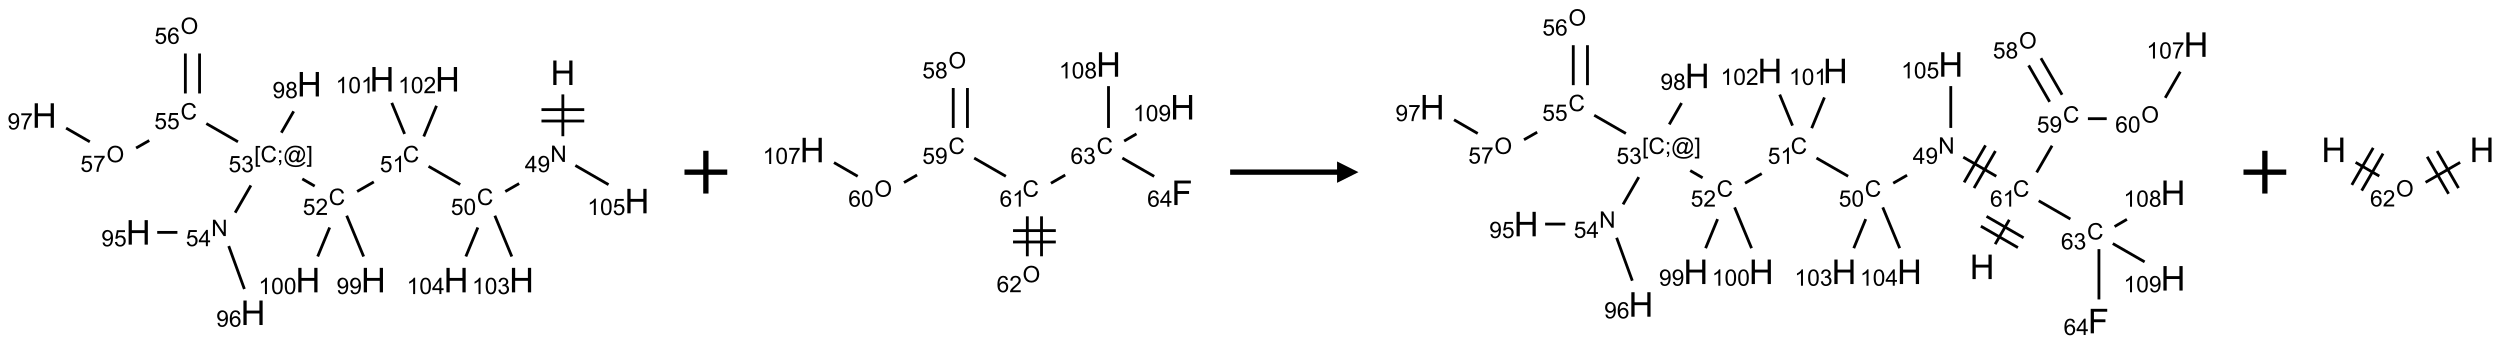 <?xml version="1.0" encoding="UTF-8"?>
<svg xmlns="http://www.w3.org/2000/svg" xmlns:xlink="http://www.w3.org/1999/xlink" width="1169" height="161" viewBox="0 0 1169 161">
<defs>
<g>
<g id="glyph-0-0">
<path d="M 2 0 L 2 -10 L 10 -10 L 10 0 Z M 2.25 -0.25 L 9.75 -0.25 L 9.75 -9.75 L 2.25 -9.75 Z M 2.25 -0.25 "/>
</g>
<g id="glyph-0-1">
<path d="M 1.281 0 L 1.281 -11.453 L 2.797 -11.453 L 2.797 -6.75 L 8.75 -6.75 L 8.75 -11.453 L 10.266 -11.453 L 10.266 0 L 8.75 0 L 8.75 -5.398 L 2.797 -5.398 L 2.797 0 Z M 1.281 0 "/>
</g>
<g id="glyph-0-2">
<path d="M 1.312 0 L 1.312 -11.453 L 9.039 -11.453 L 9.039 -10.102 L 2.828 -10.102 L 2.828 -6.555 L 8.203 -6.555 L 8.203 -5.203 L 2.828 -5.203 L 2.828 0 Z M 1.312 0 "/>
</g>
<g id="glyph-1-0">
<path d="M 1.332 0 L 1.332 -6.668 L 6.668 -6.668 L 6.668 0 Z M 1.5 -0.168 L 6.5 -0.168 L 6.5 -6.5 L 1.5 -6.5 Z M 1.5 -0.168 "/>
</g>
<g id="glyph-1-1">
<path d="M 0.812 0 L 0.812 -7.637 L 1.848 -7.637 L 5.859 -1.641 L 5.859 -7.637 L 6.828 -7.637 L 6.828 0 L 5.793 0 L 1.781 -6 L 1.781 0 Z M 0.812 0 "/>
</g>
<g id="glyph-1-2">
<path d="M 3.449 0 L 3.449 -1.828 L 0.137 -1.828 L 0.137 -2.688 L 3.621 -7.637 L 4.387 -7.637 L 4.387 -2.688 L 5.418 -2.688 L 5.418 -1.828 L 4.387 -1.828 L 4.387 0 Z M 3.449 -2.688 L 3.449 -6.129 L 1.059 -2.688 Z M 3.449 -2.688 "/>
</g>
<g id="glyph-1-3">
<path d="M 0.582 -1.766 L 1.484 -1.848 C 1.562 -1.426 1.707 -1.117 1.922 -0.926 C 2.137 -0.734 2.414 -0.641 2.75 -0.641 C 3.039 -0.641 3.289 -0.707 3.508 -0.84 C 3.727 -0.973 3.902 -1.148 4.043 -1.367 C 4.18 -1.586 4.297 -1.887 4.391 -2.262 C 4.484 -2.637 4.531 -3.016 4.531 -3.406 C 4.531 -3.449 4.531 -3.512 4.527 -3.594 C 4.34 -3.297 4.082 -3.055 3.758 -2.867 C 3.434 -2.68 3.082 -2.59 2.703 -2.59 C 2.07 -2.59 1.535 -2.816 1.098 -3.277 C 0.66 -3.734 0.441 -4.34 0.441 -5.09 C 0.441 -5.863 0.672 -6.484 1.129 -6.957 C 1.586 -7.43 2.156 -7.668 2.844 -7.668 C 3.34 -7.668 3.793 -7.531 4.207 -7.266 C 4.617 -7 4.93 -6.617 5.145 -6.121 C 5.355 -5.629 5.465 -4.91 5.465 -3.973 C 5.465 -2.996 5.359 -2.223 5.145 -1.645 C 4.934 -1.066 4.617 -0.625 4.199 -0.324 C 3.781 -0.02 3.293 0.129 2.73 0.129 C 2.133 0.129 1.645 -0.035 1.266 -0.367 C 0.887 -0.699 0.66 -1.164 0.582 -1.766 Z M 4.422 -5.137 C 4.422 -5.676 4.277 -6.102 3.992 -6.418 C 3.707 -6.734 3.359 -6.891 2.957 -6.891 C 2.543 -6.891 2.18 -6.719 1.871 -6.379 C 1.562 -6.039 1.406 -5.598 1.406 -5.059 C 1.406 -4.57 1.555 -4.176 1.848 -3.871 C 2.141 -3.566 2.5 -3.418 2.934 -3.418 C 3.367 -3.418 3.723 -3.57 4.004 -3.871 C 4.281 -4.176 4.422 -4.598 4.422 -5.137 Z M 4.422 -5.137 "/>
</g>
<g id="glyph-1-4">
<path d="M 6.27 -2.676 L 7.281 -2.422 C 7.07 -1.594 6.688 -0.961 6.137 -0.523 C 5.586 -0.086 4.914 0.129 4.121 0.129 C 3.297 0.129 2.629 -0.039 2.113 -0.371 C 1.598 -0.707 1.203 -1.191 0.934 -1.828 C 0.664 -2.465 0.531 -3.145 0.531 -3.875 C 0.531 -4.672 0.684 -5.363 0.988 -5.957 C 1.293 -6.547 1.723 -6.996 2.285 -7.305 C 2.844 -7.613 3.461 -7.766 4.137 -7.766 C 4.898 -7.766 5.543 -7.57 6.062 -7.184 C 6.582 -6.793 6.945 -6.246 7.152 -5.543 L 6.156 -5.309 C 5.98 -5.863 5.723 -6.266 5.387 -6.52 C 5.051 -6.773 4.625 -6.902 4.113 -6.902 C 3.527 -6.902 3.039 -6.762 2.645 -6.48 C 2.25 -6.199 1.973 -5.82 1.812 -5.348 C 1.652 -4.871 1.574 -4.383 1.574 -3.879 C 1.574 -3.23 1.668 -2.664 1.855 -2.18 C 2.047 -1.695 2.34 -1.332 2.738 -1.094 C 3.137 -0.855 3.57 -0.734 4.035 -0.734 C 4.602 -0.734 5.082 -0.898 5.473 -1.223 C 5.867 -1.551 6.133 -2.035 6.27 -2.676 Z M 6.27 -2.676 "/>
</g>
<g id="glyph-1-5">
<path d="M 0.441 -2 L 1.426 -2.082 C 1.5 -1.605 1.668 -1.242 1.934 -1.004 C 2.199 -0.762 2.52 -0.641 2.895 -0.641 C 3.348 -0.641 3.73 -0.812 4.043 -1.152 C 4.355 -1.492 4.512 -1.941 4.512 -2.504 C 4.512 -3.039 4.359 -3.461 4.059 -3.77 C 3.758 -4.078 3.367 -4.234 2.879 -4.234 C 2.578 -4.234 2.305 -4.164 2.062 -4.027 C 1.82 -3.891 1.629 -3.715 1.488 -3.496 L 0.609 -3.609 L 1.348 -7.531 L 5.145 -7.531 L 5.145 -6.637 L 2.098 -6.637 L 1.688 -4.582 C 2.145 -4.902 2.625 -5.062 3.129 -5.062 C 3.797 -5.062 4.359 -4.832 4.816 -4.371 C 5.277 -3.91 5.504 -3.312 5.504 -2.59 C 5.504 -1.898 5.305 -1.301 4.902 -0.797 C 4.41 -0.18 3.742 0.129 2.895 0.129 C 2.199 0.129 1.633 -0.062 1.195 -0.453 C 0.758 -0.844 0.504 -1.359 0.441 -2 Z M 0.441 -2 "/>
</g>
<g id="glyph-1-6">
<path d="M 0.441 -3.766 C 0.441 -4.668 0.535 -5.395 0.723 -5.945 C 0.906 -6.496 1.184 -6.922 1.551 -7.219 C 1.918 -7.516 2.375 -7.668 2.934 -7.668 C 3.344 -7.668 3.703 -7.586 4.012 -7.418 C 4.32 -7.254 4.574 -7.016 4.777 -6.707 C 4.977 -6.395 5.137 -6.016 5.25 -5.57 C 5.363 -5.125 5.422 -4.523 5.422 -3.766 C 5.422 -2.871 5.328 -2.148 5.145 -1.598 C 4.961 -1.047 4.688 -0.621 4.32 -0.32 C 3.953 -0.02 3.492 0.129 2.934 0.129 C 2.195 0.129 1.617 -0.133 1.199 -0.66 C 0.695 -1.297 0.441 -2.332 0.441 -3.766 Z M 1.406 -3.766 C 1.406 -2.512 1.555 -1.68 1.848 -1.262 C 2.141 -0.848 2.5 -0.641 2.934 -0.641 C 3.363 -0.641 3.727 -0.848 4.02 -1.266 C 4.312 -1.684 4.457 -2.516 4.457 -3.766 C 4.457 -5.023 4.312 -5.859 4.02 -6.27 C 3.727 -6.684 3.359 -6.891 2.922 -6.891 C 2.492 -6.891 2.148 -6.707 1.891 -6.344 C 1.566 -5.879 1.406 -5.02 1.406 -3.766 Z M 1.406 -3.766 "/>
</g>
<g id="glyph-1-7">
<path d="M 3.973 0 L 3.035 0 L 3.035 -5.973 C 2.809 -5.758 2.516 -5.543 2.148 -5.328 C 1.781 -5.113 1.453 -4.953 1.16 -4.844 L 1.16 -5.75 C 1.684 -5.996 2.145 -6.297 2.535 -6.645 C 2.93 -6.996 3.207 -7.336 3.371 -7.668 L 3.973 -7.668 Z M 3.973 0 "/>
</g>
<g id="glyph-1-8">
<path d="M 5.371 -0.902 L 5.371 0 L 0.324 0 C 0.316 -0.227 0.352 -0.441 0.434 -0.652 C 0.562 -0.996 0.766 -1.332 1.051 -1.668 C 1.332 -2 1.742 -2.387 2.277 -2.824 C 3.105 -3.504 3.668 -4.043 3.957 -4.441 C 4.25 -4.84 4.395 -5.215 4.395 -5.566 C 4.395 -5.938 4.262 -6.254 3.996 -6.508 C 3.73 -6.762 3.387 -6.891 2.957 -6.891 C 2.508 -6.891 2.145 -6.754 1.875 -6.484 C 1.605 -6.215 1.469 -5.84 1.465 -5.359 L 0.5 -5.457 C 0.566 -6.176 0.812 -6.727 1.246 -7.102 C 1.676 -7.477 2.254 -7.668 2.98 -7.668 C 3.711 -7.668 4.293 -7.465 4.719 -7.059 C 5.145 -6.652 5.359 -6.148 5.359 -5.547 C 5.359 -5.242 5.297 -4.941 5.172 -4.645 C 5.047 -4.352 4.84 -4.039 4.551 -3.715 C 4.262 -3.387 3.777 -2.938 3.105 -2.371 C 2.543 -1.898 2.18 -1.578 2.02 -1.41 C 1.859 -1.242 1.73 -1.07 1.625 -0.902 Z M 5.371 -0.902 "/>
</g>
<g id="glyph-1-9">
<path d="M 0.723 2.121 L 0.723 -7.637 L 2.793 -7.637 L 2.793 -6.859 L 1.66 -6.859 L 1.66 1.344 L 2.793 1.344 L 2.793 2.121 Z M 0.723 2.121 "/>
</g>
<g id="glyph-1-10">
<path d="M 0.949 -4.465 L 0.949 -5.531 L 2.016 -5.531 L 2.016 -4.465 Z M 0.949 0 L 0.949 -1.066 L 2.016 -1.066 L 2.016 0 C 2.016 0.391 1.945 0.711 1.809 0.949 C 1.668 1.191 1.449 1.379 1.145 1.512 L 0.887 1.109 C 1.082 1.023 1.23 0.895 1.324 0.727 C 1.418 0.559 1.469 0.316 1.48 0 Z M 0.949 0 "/>
</g>
<g id="glyph-1-11">
<path d="M 6.047 -0.848 C 5.82 -0.59 5.57 -0.379 5.289 -0.223 C 5.008 -0.062 4.73 0.016 4.449 0.016 C 4.141 0.016 3.84 -0.074 3.547 -0.254 C 3.254 -0.434 3.02 -0.715 2.836 -1.09 C 2.652 -1.465 2.562 -1.875 2.562 -2.324 C 2.562 -2.875 2.703 -3.43 2.988 -3.98 C 3.27 -4.535 3.621 -4.953 4.043 -5.23 C 4.461 -5.508 4.871 -5.645 5.266 -5.645 C 5.566 -5.645 5.855 -5.566 6.129 -5.41 C 6.402 -5.25 6.641 -5.012 6.84 -4.688 L 7.016 -5.496 L 7.949 -5.496 L 7.199 -2 C 7.094 -1.516 7.043 -1.246 7.043 -1.191 C 7.043 -1.098 7.078 -1.02 7.148 -0.949 C 7.219 -0.883 7.305 -0.848 7.406 -0.848 C 7.59 -0.848 7.832 -0.953 8.129 -1.168 C 8.527 -1.445 8.84 -1.816 9.07 -2.285 C 9.301 -2.75 9.418 -3.234 9.418 -3.73 C 9.418 -4.309 9.27 -4.852 8.973 -5.355 C 8.676 -5.859 8.23 -6.262 7.645 -6.562 C 7.055 -6.863 6.406 -7.016 5.691 -7.016 C 4.879 -7.016 4.137 -6.824 3.465 -6.445 C 2.793 -6.066 2.273 -5.52 1.902 -4.809 C 1.535 -4.098 1.348 -3.34 1.348 -2.527 C 1.348 -1.676 1.535 -0.941 1.902 -0.328 C 2.273 0.285 2.809 0.742 3.508 1.035 C 4.207 1.328 4.984 1.473 5.832 1.473 C 6.742 1.473 7.504 1.32 8.121 1.016 C 8.734 0.711 9.195 0.34 9.5 -0.098 L 10.441 -0.098 C 10.266 0.266 9.961 0.637 9.531 1.016 C 9.102 1.395 8.59 1.695 7.996 1.914 C 7.402 2.133 6.688 2.246 5.848 2.246 C 5.078 2.246 4.367 2.145 3.715 1.949 C 3.066 1.75 2.512 1.453 2.051 1.055 C 1.594 0.656 1.25 0.199 1.016 -0.316 C 0.723 -0.973 0.578 -1.684 0.578 -2.441 C 0.578 -3.289 0.75 -4.098 1.098 -4.863 C 1.523 -5.805 2.125 -6.527 2.902 -7.027 C 3.684 -7.527 4.629 -7.777 5.738 -7.777 C 6.602 -7.777 7.375 -7.602 8.059 -7.246 C 8.746 -6.895 9.285 -6.371 9.684 -5.672 C 10.02 -5.07 10.188 -4.418 10.188 -3.715 C 10.188 -2.707 9.832 -1.812 9.125 -1.031 C 8.492 -0.328 7.801 0.02 7.051 0.02 C 6.812 0.02 6.617 -0.016 6.473 -0.09 C 6.324 -0.16 6.215 -0.266 6.145 -0.402 C 6.102 -0.488 6.066 -0.637 6.047 -0.848 Z M 3.527 -2.262 C 3.527 -1.785 3.641 -1.414 3.863 -1.152 C 4.09 -0.887 4.348 -0.754 4.641 -0.754 C 4.836 -0.754 5.039 -0.812 5.254 -0.93 C 5.469 -1.047 5.676 -1.219 5.871 -1.449 C 6.066 -1.676 6.23 -1.969 6.355 -2.32 C 6.48 -2.672 6.543 -3.027 6.543 -3.379 C 6.543 -3.852 6.426 -4.219 6.191 -4.48 C 5.957 -4.738 5.672 -4.871 5.332 -4.871 C 5.109 -4.871 4.902 -4.812 4.707 -4.699 C 4.512 -4.586 4.32 -4.406 4.137 -4.156 C 3.953 -3.906 3.805 -3.602 3.691 -3.246 C 3.582 -2.887 3.527 -2.559 3.527 -2.262 Z M 3.527 -2.262 "/>
</g>
<g id="glyph-1-12">
<path d="M 2.27 2.121 L 0.203 2.121 L 0.203 1.344 L 1.332 1.344 L 1.332 -6.859 L 0.203 -6.859 L 0.203 -7.637 L 2.27 -7.637 Z M 2.27 2.121 "/>
</g>
<g id="glyph-1-13">
<path d="M 0.449 -2.016 L 1.387 -2.141 C 1.492 -1.609 1.676 -1.227 1.934 -0.992 C 2.191 -0.758 2.508 -0.641 2.879 -0.641 C 3.32 -0.641 3.695 -0.793 3.996 -1.098 C 4.301 -1.402 4.453 -1.781 4.453 -2.234 C 4.453 -2.664 4.312 -3.02 4.031 -3.301 C 3.75 -3.578 3.391 -3.719 2.957 -3.719 C 2.781 -3.719 2.562 -3.684 2.297 -3.613 L 2.402 -4.438 C 2.465 -4.43 2.516 -4.426 2.551 -4.426 C 2.949 -4.426 3.312 -4.531 3.629 -4.738 C 3.949 -4.949 4.109 -5.27 4.109 -5.703 C 4.109 -6.047 3.992 -6.332 3.762 -6.559 C 3.527 -6.785 3.227 -6.895 2.859 -6.895 C 2.496 -6.895 2.191 -6.781 1.949 -6.551 C 1.707 -6.324 1.547 -5.98 1.48 -5.52 L 0.543 -5.688 C 0.656 -6.316 0.918 -6.805 1.324 -7.148 C 1.73 -7.492 2.234 -7.668 2.84 -7.668 C 3.254 -7.668 3.641 -7.578 3.988 -7.398 C 4.34 -7.219 4.609 -6.977 4.793 -6.668 C 4.98 -6.359 5.074 -6.031 5.074 -5.684 C 5.074 -5.352 4.984 -5.051 4.809 -4.781 C 4.629 -4.512 4.367 -4.297 4.02 -4.137 C 4.473 -4.031 4.824 -3.816 5.074 -3.488 C 5.324 -3.16 5.449 -2.75 5.449 -2.254 C 5.449 -1.59 5.203 -1.023 4.719 -0.559 C 4.234 -0.098 3.617 0.137 2.875 0.137 C 2.203 0.137 1.648 -0.062 1.207 -0.465 C 0.762 -0.863 0.512 -1.379 0.449 -2.016 Z M 0.449 -2.016 "/>
</g>
<g id="glyph-1-14">
<path d="M 5.309 -5.766 L 4.375 -5.691 C 4.293 -6.059 4.172 -6.328 4.02 -6.496 C 3.766 -6.762 3.453 -6.895 3.082 -6.895 C 2.785 -6.895 2.523 -6.812 2.297 -6.645 C 2 -6.43 1.77 -6.117 1.598 -5.703 C 1.43 -5.289 1.34 -4.703 1.332 -3.938 C 1.559 -4.281 1.836 -4.535 2.16 -4.703 C 2.488 -4.871 2.828 -4.953 3.188 -4.953 C 3.812 -4.953 4.344 -4.723 4.785 -4.262 C 5.223 -3.801 5.441 -3.207 5.441 -2.48 C 5.441 -2 5.34 -1.555 5.133 -1.145 C 4.926 -0.73 4.641 -0.418 4.281 -0.199 C 3.922 0.02 3.512 0.129 3.051 0.129 C 2.27 0.129 1.633 -0.156 1.141 -0.73 C 0.648 -1.305 0.402 -2.254 0.402 -3.574 C 0.402 -5.051 0.672 -6.121 1.219 -6.793 C 1.695 -7.375 2.336 -7.668 3.141 -7.668 C 3.742 -7.668 4.234 -7.5 4.617 -7.16 C 5 -6.824 5.23 -6.359 5.309 -5.766 Z M 1.48 -2.473 C 1.48 -2.152 1.547 -1.844 1.684 -1.547 C 1.82 -1.25 2.016 -1.027 2.262 -0.871 C 2.508 -0.719 2.766 -0.641 3.035 -0.641 C 3.434 -0.641 3.773 -0.801 4.059 -1.121 C 4.344 -1.441 4.484 -1.875 4.484 -2.422 C 4.484 -2.949 4.344 -3.367 4.062 -3.668 C 3.781 -3.973 3.426 -4.125 3 -4.125 C 2.578 -4.125 2.219 -3.973 1.922 -3.668 C 1.625 -3.363 1.48 -2.969 1.48 -2.473 Z M 1.48 -2.473 "/>
</g>
<g id="glyph-1-15">
<path d="M 0.516 -3.719 C 0.516 -4.984 0.855 -5.977 1.535 -6.695 C 2.215 -7.414 3.094 -7.77 4.172 -7.77 C 4.875 -7.77 5.512 -7.602 6.078 -7.266 C 6.645 -6.93 7.074 -6.461 7.371 -5.855 C 7.668 -5.254 7.816 -4.57 7.816 -3.809 C 7.816 -3.035 7.66 -2.34 7.348 -1.73 C 7.035 -1.117 6.594 -0.656 6.02 -0.34 C 5.449 -0.027 4.828 0.129 4.168 0.129 C 3.449 0.129 2.805 -0.043 2.238 -0.391 C 1.672 -0.738 1.246 -1.211 0.953 -1.812 C 0.66 -2.414 0.516 -3.047 0.516 -3.719 Z M 1.559 -3.703 C 1.559 -2.781 1.805 -2.059 2.301 -1.527 C 2.793 -1 3.414 -0.734 4.16 -0.734 C 4.922 -0.734 5.547 -1 6.039 -1.535 C 6.531 -2.07 6.777 -2.828 6.777 -3.812 C 6.777 -4.434 6.672 -4.977 6.461 -5.441 C 6.25 -5.902 5.945 -6.262 5.539 -6.52 C 5.133 -6.773 4.68 -6.902 4.176 -6.902 C 3.461 -6.902 2.848 -6.656 2.332 -6.164 C 1.816 -5.672 1.559 -4.852 1.559 -3.703 Z M 1.559 -3.703 "/>
</g>
<g id="glyph-1-16">
<path d="M 0.504 -6.637 L 0.504 -7.535 L 5.449 -7.535 L 5.449 -6.809 C 4.961 -6.289 4.48 -5.602 4.004 -4.746 C 3.527 -3.887 3.156 -3.004 2.895 -2.098 C 2.707 -1.461 2.59 -0.762 2.535 0 L 1.574 0 C 1.582 -0.602 1.703 -1.328 1.926 -2.176 C 2.152 -3.027 2.477 -3.848 2.898 -4.637 C 3.32 -5.426 3.77 -6.094 4.246 -6.637 Z M 0.504 -6.637 "/>
</g>
<g id="glyph-1-17">
<path d="M 1.887 -4.141 C 1.496 -4.281 1.207 -4.484 1.02 -4.75 C 0.832 -5.016 0.738 -5.328 0.738 -5.699 C 0.738 -6.254 0.938 -6.719 1.34 -7.098 C 1.738 -7.477 2.27 -7.668 2.934 -7.668 C 3.598 -7.668 4.137 -7.473 4.543 -7.086 C 4.949 -6.699 5.152 -6.227 5.152 -5.672 C 5.152 -5.316 5.059 -5.008 4.871 -4.746 C 4.688 -4.484 4.406 -4.281 4.027 -4.141 C 4.496 -3.988 4.852 -3.742 5.098 -3.402 C 5.34 -3.062 5.465 -2.656 5.465 -2.184 C 5.465 -1.531 5.234 -0.98 4.77 -0.535 C 4.309 -0.09 3.703 0.129 2.949 0.129 C 2.195 0.129 1.586 -0.094 1.125 -0.539 C 0.664 -0.984 0.434 -1.543 0.434 -2.207 C 0.434 -2.703 0.559 -3.121 0.809 -3.457 C 1.062 -3.793 1.422 -4.02 1.887 -4.141 Z M 1.699 -5.73 C 1.699 -5.367 1.812 -5.074 2.047 -4.844 C 2.281 -4.613 2.582 -4.5 2.953 -4.5 C 3.312 -4.5 3.609 -4.613 3.84 -4.84 C 4.07 -5.066 4.188 -5.348 4.188 -5.676 C 4.188 -6.02 4.07 -6.309 3.832 -6.543 C 3.594 -6.777 3.297 -6.895 2.941 -6.895 C 2.586 -6.895 2.289 -6.781 2.051 -6.551 C 1.816 -6.324 1.699 -6.047 1.699 -5.73 Z M 1.395 -2.203 C 1.395 -1.938 1.461 -1.676 1.586 -1.426 C 1.711 -1.176 1.902 -0.984 2.152 -0.848 C 2.402 -0.711 2.672 -0.641 2.957 -0.641 C 3.406 -0.641 3.777 -0.785 4.066 -1.074 C 4.359 -1.363 4.504 -1.727 4.504 -2.172 C 4.504 -2.625 4.355 -2.996 4.055 -3.293 C 3.754 -3.586 3.379 -3.734 2.926 -3.734 C 2.484 -3.734 2.121 -3.59 1.832 -3.297 C 1.543 -3.004 1.395 -2.641 1.395 -2.203 Z M 1.395 -2.203 "/>
</g>
</g>
</defs>
<path fill="none" stroke-width="0.033" stroke-linecap="butt" stroke-linejoin="miter" stroke="rgb(0%, 0%, 0%)" stroke-opacity="1" stroke-miterlimit="10" d="M 6.062 0.753 L 6.062 1.242 " transform="matrix(40, 0, 0, 40, 20.713, 14.021)"/>
<path fill="none" stroke-width="0.033" stroke-linecap="butt" stroke-linejoin="miter" stroke="rgb(0%, 0%, 0%)" stroke-opacity="1" stroke-miterlimit="10" d="M 5.812 1.064 L 6.312 1.064 " transform="matrix(40, 0, 0, 40, 20.713, 14.021)"/>
<path fill="none" stroke-width="0.033" stroke-linecap="butt" stroke-linejoin="miter" stroke="rgb(0%, 0%, 0%)" stroke-opacity="1" stroke-miterlimit="10" d="M 5.812 0.931 L 6.312 0.931 " transform="matrix(40, 0, 0, 40, 20.713, 14.021)"/>
<path fill="none" stroke-width="0.033" stroke-linecap="butt" stroke-linejoin="miter" stroke="rgb(0%, 0%, 0%)" stroke-opacity="1" stroke-miterlimit="10" d="M 5.551 1.795 L 5.389 1.888 " transform="matrix(40, 0, 0, 40, 20.713, 14.021)"/>
<path fill="none" stroke-width="0.033" stroke-linecap="butt" stroke-linejoin="miter" stroke="rgb(0%, 0%, 0%)" stroke-opacity="1" stroke-miterlimit="10" d="M 4.862 1.807 L 4.492 1.594 " transform="matrix(40, 0, 0, 40, 20.713, 14.021)"/>
<path fill="none" stroke-width="0.033" stroke-linecap="butt" stroke-linejoin="miter" stroke="rgb(0%, 0%, 0%)" stroke-opacity="1" stroke-miterlimit="10" d="M 3.852 1.776 L 3.657 1.888 " transform="matrix(40, 0, 0, 40, 20.713, 14.021)"/>
<path fill="none" stroke-width="0.033" stroke-linecap="butt" stroke-linejoin="miter" stroke="rgb(0%, 0%, 0%)" stroke-opacity="1" stroke-miterlimit="10" d="M 3.161 1.825 L 3.016 1.741 " transform="matrix(40, 0, 0, 40, 20.713, 14.021)"/>
<path fill="none" stroke-width="0.033" stroke-linecap="butt" stroke-linejoin="miter" stroke="rgb(0%, 0%, 0%)" stroke-opacity="1" stroke-miterlimit="10" d="M 2.415 1.817 L 2.231 2.136 " transform="matrix(40, 0, 0, 40, 20.713, 14.021)"/>
<path fill="none" stroke-width="0.033" stroke-linecap="butt" stroke-linejoin="miter" stroke="rgb(0%, 0%, 0%)" stroke-opacity="1" stroke-miterlimit="10" d="M 1.556 2.366 L 1.32 2.366 " transform="matrix(40, 0, 0, 40, 20.713, 14.021)"/>
<path fill="none" stroke-width="0.033" stroke-linecap="butt" stroke-linejoin="miter" stroke="rgb(0%, 0%, 0%)" stroke-opacity="1" stroke-miterlimit="10" d="M 2.156 2.526 L 2.339 3.028 " transform="matrix(40, 0, 0, 40, 20.713, 14.021)"/>
<path fill="none" stroke-width="0.033" stroke-linecap="butt" stroke-linejoin="miter" stroke="rgb(0%, 0%, 0%)" stroke-opacity="1" stroke-miterlimit="10" d="M 2.264 1.307 L 1.894 1.094 " transform="matrix(40, 0, 0, 40, 20.713, 14.021)"/>
<path fill="none" stroke-width="0.033" stroke-linecap="butt" stroke-linejoin="miter" stroke="rgb(0%, 0%, 0%)" stroke-opacity="1" stroke-miterlimit="10" d="M 1.815 0.742 L 1.815 0.275 " transform="matrix(40, 0, 0, 40, 20.713, 14.021)"/>
<path fill="none" stroke-width="0.033" stroke-linecap="butt" stroke-linejoin="miter" stroke="rgb(0%, 0%, 0%)" stroke-opacity="1" stroke-miterlimit="10" d="M 1.649 0.742 L 1.649 0.275 " transform="matrix(40, 0, 0, 40, 20.713, 14.021)"/>
<path fill="none" stroke-width="0.033" stroke-linecap="butt" stroke-linejoin="miter" stroke="rgb(0%, 0%, 0%)" stroke-opacity="1" stroke-miterlimit="10" d="M 1.227 1.292 L 1.073 1.38 " transform="matrix(40, 0, 0, 40, 20.713, 14.021)"/>
<path fill="none" stroke-width="0.033" stroke-linecap="butt" stroke-linejoin="miter" stroke="rgb(0%, 0%, 0%)" stroke-opacity="1" stroke-miterlimit="10" d="M 0.532 1.307 L 0.255 1.147 " transform="matrix(40, 0, 0, 40, 20.713, 14.021)"/>
<path fill="none" stroke-width="0.033" stroke-linecap="butt" stroke-linejoin="miter" stroke="rgb(0%, 0%, 0%)" stroke-opacity="1" stroke-miterlimit="10" d="M 2.771 1.201 L 2.915 0.951 " transform="matrix(40, 0, 0, 40, 20.713, 14.021)"/>
<path fill="none" stroke-width="0.033" stroke-linecap="butt" stroke-linejoin="miter" stroke="rgb(0%, 0%, 0%)" stroke-opacity="1" stroke-miterlimit="10" d="M 3.535 2.171 L 3.733 2.648 " transform="matrix(40, 0, 0, 40, 20.713, 14.021)"/>
<path fill="none" stroke-width="0.033" stroke-linecap="butt" stroke-linejoin="miter" stroke="rgb(0%, 0%, 0%)" stroke-opacity="1" stroke-miterlimit="10" d="M 3.336 2.309 L 3.196 2.648 " transform="matrix(40, 0, 0, 40, 20.713, 14.021)"/>
<path fill="none" stroke-width="0.033" stroke-linecap="butt" stroke-linejoin="miter" stroke="rgb(0%, 0%, 0%)" stroke-opacity="1" stroke-miterlimit="10" d="M 4.212 1.215 L 4.062 0.852 " transform="matrix(40, 0, 0, 40, 20.713, 14.021)"/>
<path fill="none" stroke-width="0.033" stroke-linecap="butt" stroke-linejoin="miter" stroke="rgb(0%, 0%, 0%)" stroke-opacity="1" stroke-miterlimit="10" d="M 4.436 1.245 L 4.585 0.886 " transform="matrix(40, 0, 0, 40, 20.713, 14.021)"/>
<path fill="none" stroke-width="0.033" stroke-linecap="butt" stroke-linejoin="miter" stroke="rgb(0%, 0%, 0%)" stroke-opacity="1" stroke-miterlimit="10" d="M 5.267 2.171 L 5.465 2.648 " transform="matrix(40, 0, 0, 40, 20.713, 14.021)"/>
<path fill="none" stroke-width="0.033" stroke-linecap="butt" stroke-linejoin="miter" stroke="rgb(0%, 0%, 0%)" stroke-opacity="1" stroke-miterlimit="10" d="M 5.068 2.309 L 4.928 2.648 " transform="matrix(40, 0, 0, 40, 20.713, 14.021)"/>
<path fill="none" stroke-width="0.033" stroke-linecap="butt" stroke-linejoin="miter" stroke="rgb(0%, 0%, 0%)" stroke-opacity="1" stroke-miterlimit="10" d="M 6.208 1.584 L 6.596 1.808 " transform="matrix(40, 0, 0, 40, 20.713, 14.021)"/>
<g fill="rgb(0%, 0%, 0%)" fill-opacity="1">
<use xlink:href="#glyph-0-1" x="257.426" y="39.75"/>
</g>
<g fill="rgb(0%, 0%, 0%)" fill-opacity="1">
<use xlink:href="#glyph-1-1" x="257.324" y="75.734"/>
</g>
<g fill="rgb(0%, 0%, 0%)" fill-opacity="1">
<use xlink:href="#glyph-1-2" x="245.406" y="80.504"/>
<use xlink:href="#glyph-1-3" x="251.339" y="80.504"/>
</g>
<g fill="rgb(0%, 0%, 0%)" fill-opacity="1">
<use xlink:href="#glyph-1-4" x="222.965" y="95.867"/>
</g>
<g fill="rgb(0%, 0%, 0%)" fill-opacity="1">
<use xlink:href="#glyph-1-5" x="210.809" y="100.504"/>
<use xlink:href="#glyph-1-6" x="216.741" y="100.504"/>
</g>
<g fill="rgb(0%, 0%, 0%)" fill-opacity="1">
<use xlink:href="#glyph-1-4" x="188.324" y="75.867"/>
</g>
<g fill="rgb(0%, 0%, 0%)" fill-opacity="1">
<use xlink:href="#glyph-1-5" x="177.613" y="80.504"/>
<use xlink:href="#glyph-1-7" x="183.546" y="80.504"/>
</g>
<g fill="rgb(0%, 0%, 0%)" fill-opacity="1">
<use xlink:href="#glyph-1-4" x="153.684" y="95.867"/>
</g>
<g fill="rgb(0%, 0%, 0%)" fill-opacity="1">
<use xlink:href="#glyph-1-5" x="141.578" y="100.504"/>
<use xlink:href="#glyph-1-8" x="147.51" y="100.504"/>
</g>
<g fill="rgb(0%, 0%, 0%)" fill-opacity="1">
<use xlink:href="#glyph-1-9" x="118.848" y="75.875"/>
<use xlink:href="#glyph-1-4" x="121.811" y="75.875"/>
<use xlink:href="#glyph-1-10" x="129.514" y="75.875"/>
<use xlink:href="#glyph-1-11" x="132.478" y="75.875"/>
<use xlink:href="#glyph-1-12" x="143.306" y="75.875"/>
</g>
<g fill="rgb(0%, 0%, 0%)" fill-opacity="1">
<use xlink:href="#glyph-1-5" x="106.859" y="80.504"/>
<use xlink:href="#glyph-1-13" x="112.792" y="80.504"/>
</g>
<g fill="rgb(0%, 0%, 0%)" fill-opacity="1">
<use xlink:href="#glyph-1-1" x="98.762" y="110.375"/>
</g>
<g fill="rgb(0%, 0%, 0%)" fill-opacity="1">
<use xlink:href="#glyph-1-5" x="86.891" y="115.113"/>
<use xlink:href="#glyph-1-2" x="92.823" y="115.113"/>
</g>
<g fill="rgb(0%, 0%, 0%)" fill-opacity="1">
<use xlink:href="#glyph-0-1" x="58.863" y="114.391"/>
</g>
<g fill="rgb(0%, 0%, 0%)" fill-opacity="1">
<use xlink:href="#glyph-1-3" x="47.371" y="115.184"/>
<use xlink:href="#glyph-1-5" x="53.303" y="115.184"/>
</g>
<g fill="rgb(0%, 0%, 0%)" fill-opacity="1">
<use xlink:href="#glyph-0-1" x="112.543" y="151.977"/>
</g>
<g fill="rgb(0%, 0%, 0%)" fill-opacity="1">
<use xlink:href="#glyph-1-3" x="101.113" y="152.77"/>
<use xlink:href="#glyph-1-14" x="107.046" y="152.77"/>
</g>
<g fill="rgb(0%, 0%, 0%)" fill-opacity="1">
<use xlink:href="#glyph-1-4" x="84.402" y="55.867"/>
</g>
<g fill="rgb(0%, 0%, 0%)" fill-opacity="1">
<use xlink:href="#glyph-1-5" x="72.16" y="60.371"/>
<use xlink:href="#glyph-1-5" x="78.092" y="60.371"/>
</g>
<g fill="rgb(0%, 0%, 0%)" fill-opacity="1">
<use xlink:href="#glyph-1-15" x="84.418" y="15.871"/>
</g>
<g fill="rgb(0%, 0%, 0%)" fill-opacity="1">
<use xlink:href="#glyph-1-5" x="72.223" y="20.504"/>
<use xlink:href="#glyph-1-14" x="78.155" y="20.504"/>
</g>
<g fill="rgb(0%, 0%, 0%)" fill-opacity="1">
<use xlink:href="#glyph-1-15" x="49.777" y="75.871"/>
</g>
<g fill="rgb(0%, 0%, 0%)" fill-opacity="1">
<use xlink:href="#glyph-1-5" x="37.578" y="80.375"/>
<use xlink:href="#glyph-1-16" x="43.51" y="80.375"/>
</g>
<g fill="rgb(0%, 0%, 0%)" fill-opacity="1">
<use xlink:href="#glyph-0-1" x="14.941" y="59.75"/>
</g>
<g fill="rgb(0%, 0%, 0%)" fill-opacity="1">
<use xlink:href="#glyph-1-3" x="3.504" y="60.543"/>
<use xlink:href="#glyph-1-16" x="9.436" y="60.543"/>
</g>
<g fill="rgb(0%, 0%, 0%)" fill-opacity="1">
<use xlink:href="#glyph-0-1" x="138.863" y="45.109"/>
</g>
<g fill="rgb(0%, 0%, 0%)" fill-opacity="1">
<use xlink:href="#glyph-1-3" x="127.414" y="45.898"/>
<use xlink:href="#glyph-1-17" x="133.346" y="45.898"/>
</g>
<g fill="rgb(0%, 0%, 0%)" fill-opacity="1">
<use xlink:href="#glyph-0-1" x="168.812" y="136.703"/>
</g>
<g fill="rgb(0%, 0%, 0%)" fill-opacity="1">
<use xlink:href="#glyph-1-3" x="157.363" y="137.496"/>
<use xlink:href="#glyph-1-3" x="163.296" y="137.496"/>
</g>
<g fill="rgb(0%, 0%, 0%)" fill-opacity="1">
<use xlink:href="#glyph-0-1" x="138.195" y="136.703"/>
</g>
<g fill="rgb(0%, 0%, 0%)" fill-opacity="1">
<use xlink:href="#glyph-1-7" x="120.855" y="137.496"/>
<use xlink:href="#glyph-1-6" x="126.788" y="137.496"/>
<use xlink:href="#glyph-1-6" x="132.72" y="137.496"/>
</g>
<g fill="rgb(0%, 0%, 0%)" fill-opacity="1">
<use xlink:href="#glyph-0-1" x="172.84" y="42.793"/>
</g>
<g fill="rgb(0%, 0%, 0%)" fill-opacity="1">
<use xlink:href="#glyph-1-7" x="156.945" y="43.586"/>
<use xlink:href="#glyph-1-6" x="162.878" y="43.586"/>
<use xlink:href="#glyph-1-7" x="168.81" y="43.586"/>
</g>
<g fill="rgb(0%, 0%, 0%)" fill-opacity="1">
<use xlink:href="#glyph-0-1" x="203.453" y="42.793"/>
</g>
<g fill="rgb(0%, 0%, 0%)" fill-opacity="1">
<use xlink:href="#glyph-1-7" x="186.164" y="43.586"/>
<use xlink:href="#glyph-1-6" x="192.096" y="43.586"/>
<use xlink:href="#glyph-1-8" x="198.029" y="43.586"/>
</g>
<g fill="rgb(0%, 0%, 0%)" fill-opacity="1">
<use xlink:href="#glyph-0-1" x="238.094" y="136.703"/>
</g>
<g fill="rgb(0%, 0%, 0%)" fill-opacity="1">
<use xlink:href="#glyph-1-7" x="220.727" y="137.496"/>
<use xlink:href="#glyph-1-6" x="226.659" y="137.496"/>
<use xlink:href="#glyph-1-13" x="232.591" y="137.496"/>
</g>
<g fill="rgb(0%, 0%, 0%)" fill-opacity="1">
<use xlink:href="#glyph-0-1" x="207.48" y="136.703"/>
</g>
<g fill="rgb(0%, 0%, 0%)" fill-opacity="1">
<use xlink:href="#glyph-1-7" x="190.145" y="137.496"/>
<use xlink:href="#glyph-1-6" x="196.077" y="137.496"/>
<use xlink:href="#glyph-1-2" x="202.009" y="137.496"/>
</g>
<g fill="rgb(0%, 0%, 0%)" fill-opacity="1">
<use xlink:href="#glyph-0-1" x="292.07" y="99.75"/>
</g>
<g fill="rgb(0%, 0%, 0%)" fill-opacity="1">
<use xlink:href="#glyph-1-7" x="274.645" y="100.543"/>
<use xlink:href="#glyph-1-6" x="280.577" y="100.543"/>
<use xlink:href="#glyph-1-5" x="286.509" y="100.543"/>
</g>
<path fill="none" stroke-width="0.062" stroke-linecap="butt" stroke-linejoin="miter" stroke="rgb(0%, 0%, 0%)" stroke-opacity="1" stroke-miterlimit="10" d="M 0 0 L 0.5 0 M 0.25 -0.25 L 0.25 0.25 " transform="matrix(40, 0, 0, 40, 320.064, 80.5)"/>
<path fill="none" stroke-width="0.033" stroke-linecap="butt" stroke-linejoin="miter" stroke="rgb(0%, 0%, 0%)" stroke-opacity="1" stroke-miterlimit="10" d="M 1.649 0.275 L 1.649 0.742 " transform="matrix(40, 0, 0, 40, 379.775, 30.156)"/>
<path fill="none" stroke-width="0.033" stroke-linecap="butt" stroke-linejoin="miter" stroke="rgb(0%, 0%, 0%)" stroke-opacity="1" stroke-miterlimit="10" d="M 1.815 0.275 L 1.815 0.742 " transform="matrix(40, 0, 0, 40, 379.775, 30.156)"/>
<path fill="none" stroke-width="0.033" stroke-linecap="butt" stroke-linejoin="miter" stroke="rgb(0%, 0%, 0%)" stroke-opacity="1" stroke-miterlimit="10" d="M 1.226 1.292 L 1.073 1.38 " transform="matrix(40, 0, 0, 40, 379.775, 30.156)"/>
<path fill="none" stroke-width="0.033" stroke-linecap="butt" stroke-linejoin="miter" stroke="rgb(0%, 0%, 0%)" stroke-opacity="1" stroke-miterlimit="10" d="M 0.532 1.307 L 0.255 1.147 " transform="matrix(40, 0, 0, 40, 379.775, 30.156)"/>
<path fill="none" stroke-width="0.033" stroke-linecap="butt" stroke-linejoin="miter" stroke="rgb(0%, 0%, 0%)" stroke-opacity="1" stroke-miterlimit="10" d="M 1.894 1.094 L 2.264 1.307 " transform="matrix(40, 0, 0, 40, 379.775, 30.156)"/>
<path fill="none" stroke-width="0.033" stroke-linecap="butt" stroke-linejoin="miter" stroke="rgb(0%, 0%, 0%)" stroke-opacity="1" stroke-miterlimit="10" d="M 2.515 1.775 L 2.515 2.242 " transform="matrix(40, 0, 0, 40, 379.775, 30.156)"/>
<path fill="none" stroke-width="0.033" stroke-linecap="butt" stroke-linejoin="miter" stroke="rgb(0%, 0%, 0%)" stroke-opacity="1" stroke-miterlimit="10" d="M 2.681 1.775 L 2.681 2.242 " transform="matrix(40, 0, 0, 40, 379.775, 30.156)"/>
<path fill="none" stroke-width="0.033" stroke-linecap="butt" stroke-linejoin="miter" stroke="rgb(0%, 0%, 0%)" stroke-opacity="1" stroke-miterlimit="10" d="M 2.348 2.075 L 2.848 2.075 " transform="matrix(40, 0, 0, 40, 379.775, 30.156)"/>
<path fill="none" stroke-width="0.033" stroke-linecap="butt" stroke-linejoin="miter" stroke="rgb(0%, 0%, 0%)" stroke-opacity="1" stroke-miterlimit="10" d="M 2.348 1.942 L 2.848 1.942 " transform="matrix(40, 0, 0, 40, 379.775, 30.156)"/>
<path fill="none" stroke-width="0.033" stroke-linecap="butt" stroke-linejoin="miter" stroke="rgb(0%, 0%, 0%)" stroke-opacity="1" stroke-miterlimit="10" d="M 2.791 1.388 L 2.958 1.292 " transform="matrix(40, 0, 0, 40, 379.775, 30.156)"/>
<path fill="none" stroke-width="0.033" stroke-linecap="butt" stroke-linejoin="miter" stroke="rgb(0%, 0%, 0%)" stroke-opacity="1" stroke-miterlimit="10" d="M 3.626 1.094 L 3.998 1.308 " transform="matrix(40, 0, 0, 40, 379.775, 30.156)"/>
<path fill="none" stroke-width="0.033" stroke-linecap="butt" stroke-linejoin="miter" stroke="rgb(0%, 0%, 0%)" stroke-opacity="1" stroke-miterlimit="10" d="M 3.464 0.742 L 3.464 0.253 " transform="matrix(40, 0, 0, 40, 379.775, 30.156)"/>
<path fill="none" stroke-width="0.033" stroke-linecap="butt" stroke-linejoin="miter" stroke="rgb(0%, 0%, 0%)" stroke-opacity="1" stroke-miterlimit="10" d="M 3.647 0.895 L 3.791 0.811 " transform="matrix(40, 0, 0, 40, 379.775, 30.156)"/>
<g fill="rgb(0%, 0%, 0%)" fill-opacity="1">
<use xlink:href="#glyph-1-15" x="443.48" y="32.004"/>
</g>
<g fill="rgb(0%, 0%, 0%)" fill-opacity="1">
<use xlink:href="#glyph-1-5" x="431.266" y="36.637"/>
<use xlink:href="#glyph-1-17" x="437.198" y="36.637"/>
</g>
<g fill="rgb(0%, 0%, 0%)" fill-opacity="1">
<use xlink:href="#glyph-1-4" x="443.465" y="72"/>
</g>
<g fill="rgb(0%, 0%, 0%)" fill-opacity="1">
<use xlink:href="#glyph-1-5" x="431.266" y="76.637"/>
<use xlink:href="#glyph-1-3" x="437.198" y="76.637"/>
</g>
<g fill="rgb(0%, 0%, 0%)" fill-opacity="1">
<use xlink:href="#glyph-1-15" x="408.84" y="92.004"/>
</g>
<g fill="rgb(0%, 0%, 0%)" fill-opacity="1">
<use xlink:href="#glyph-1-14" x="396.668" y="96.637"/>
<use xlink:href="#glyph-1-6" x="402.6" y="96.637"/>
</g>
<g fill="rgb(0%, 0%, 0%)" fill-opacity="1">
<use xlink:href="#glyph-0-1" x="374.004" y="75.883"/>
</g>
<g fill="rgb(0%, 0%, 0%)" fill-opacity="1">
<use xlink:href="#glyph-1-7" x="356.637" y="76.676"/>
<use xlink:href="#glyph-1-6" x="362.569" y="76.676"/>
<use xlink:href="#glyph-1-16" x="368.501" y="76.676"/>
</g>
<g fill="rgb(0%, 0%, 0%)" fill-opacity="1">
<use xlink:href="#glyph-1-4" x="478.105" y="92"/>
</g>
<g fill="rgb(0%, 0%, 0%)" fill-opacity="1">
<use xlink:href="#glyph-1-14" x="467.395" y="96.637"/>
<use xlink:href="#glyph-1-7" x="473.327" y="96.637"/>
</g>
<g fill="rgb(0%, 0%, 0%)" fill-opacity="1">
<use xlink:href="#glyph-1-15" x="478.121" y="132.004"/>
</g>
<g fill="rgb(0%, 0%, 0%)" fill-opacity="1">
<use xlink:href="#glyph-1-14" x="466" y="136.637"/>
<use xlink:href="#glyph-1-8" x="471.932" y="136.637"/>
</g>
<g fill="rgb(0%, 0%, 0%)" fill-opacity="1">
<use xlink:href="#glyph-1-4" x="512.746" y="72"/>
</g>
<g fill="rgb(0%, 0%, 0%)" fill-opacity="1">
<use xlink:href="#glyph-1-14" x="500.562" y="76.637"/>
<use xlink:href="#glyph-1-13" x="506.495" y="76.637"/>
</g>
<g fill="rgb(0%, 0%, 0%)" fill-opacity="1">
<use xlink:href="#glyph-0-2" x="547.805" y="95.883"/>
</g>
<g fill="rgb(0%, 0%, 0%)" fill-opacity="1">
<use xlink:href="#glyph-1-14" x="536.434" y="96.676"/>
<use xlink:href="#glyph-1-2" x="542.366" y="96.676"/>
</g>
<g fill="rgb(0%, 0%, 0%)" fill-opacity="1">
<use xlink:href="#glyph-0-1" x="512.566" y="35.883"/>
</g>
<g fill="rgb(0%, 0%, 0%)" fill-opacity="1">
<use xlink:href="#glyph-1-7" x="495.184" y="36.676"/>
<use xlink:href="#glyph-1-6" x="501.116" y="36.676"/>
<use xlink:href="#glyph-1-17" x="507.048" y="36.676"/>
</g>
<g fill="rgb(0%, 0%, 0%)" fill-opacity="1">
<use xlink:href="#glyph-0-1" x="547.207" y="55.883"/>
</g>
<g fill="rgb(0%, 0%, 0%)" fill-opacity="1">
<use xlink:href="#glyph-1-7" x="529.824" y="56.676"/>
<use xlink:href="#glyph-1-6" x="535.757" y="56.676"/>
<use xlink:href="#glyph-1-3" x="541.689" y="56.676"/>
</g>
<path fill-rule="nonzero" fill="rgb(0%, 0%, 0%)" fill-opacity="1" d="M 575.207 81.75 L 625.207 81.75 L 625.207 85.5 L 635.207 80.5 L 625.207 75.5 L 625.207 79.25 L 575.207 79.25 "/>
<path fill="none" stroke-width="0.033" stroke-linecap="butt" stroke-linejoin="miter" stroke="rgb(0%, 0%, 0%)" stroke-opacity="1" stroke-miterlimit="10" d="M 6.581 2.601 L 6.746 2.316 " transform="matrix(40, 0, 0, 40, 669.701, 10.137)"/>
<path fill="none" stroke-width="0.033" stroke-linecap="butt" stroke-linejoin="miter" stroke="rgb(0%, 0%, 0%)" stroke-opacity="1" stroke-miterlimit="10" d="M 6.913 2.526 L 6.48 2.276 " transform="matrix(40, 0, 0, 40, 669.701, 10.137)"/>
<path fill="none" stroke-width="0.033" stroke-linecap="butt" stroke-linejoin="miter" stroke="rgb(0%, 0%, 0%)" stroke-opacity="1" stroke-miterlimit="10" d="M 6.847 2.641 L 6.414 2.391 " transform="matrix(40, 0, 0, 40, 669.701, 10.137)"/>
<path fill="none" stroke-width="0.033" stroke-linecap="butt" stroke-linejoin="miter" stroke="rgb(0%, 0%, 0%)" stroke-opacity="1" stroke-miterlimit="10" d="M 6.594 1.807 L 6.208 1.584 " transform="matrix(40, 0, 0, 40, 669.701, 10.137)"/>
<path fill="none" stroke-width="0.033" stroke-linecap="butt" stroke-linejoin="miter" stroke="rgb(0%, 0%, 0%)" stroke-opacity="1" stroke-miterlimit="10" d="M 6.468 1.446 L 6.218 1.879 " transform="matrix(40, 0, 0, 40, 669.701, 10.137)"/>
<path fill="none" stroke-width="0.033" stroke-linecap="butt" stroke-linejoin="miter" stroke="rgb(0%, 0%, 0%)" stroke-opacity="1" stroke-miterlimit="10" d="M 6.584 1.512 L 6.334 1.945 " transform="matrix(40, 0, 0, 40, 669.701, 10.137)"/>
<path fill="none" stroke-width="0.033" stroke-linecap="butt" stroke-linejoin="miter" stroke="rgb(0%, 0%, 0%)" stroke-opacity="1" stroke-miterlimit="10" d="M 5.551 1.795 L 5.389 1.888 " transform="matrix(40, 0, 0, 40, 669.701, 10.137)"/>
<path fill="none" stroke-width="0.033" stroke-linecap="butt" stroke-linejoin="miter" stroke="rgb(0%, 0%, 0%)" stroke-opacity="1" stroke-miterlimit="10" d="M 4.862 1.807 L 4.492 1.594 " transform="matrix(40, 0, 0, 40, 669.701, 10.137)"/>
<path fill="none" stroke-width="0.033" stroke-linecap="butt" stroke-linejoin="miter" stroke="rgb(0%, 0%, 0%)" stroke-opacity="1" stroke-miterlimit="10" d="M 3.852 1.776 L 3.657 1.888 " transform="matrix(40, 0, 0, 40, 669.701, 10.137)"/>
<path fill="none" stroke-width="0.033" stroke-linecap="butt" stroke-linejoin="miter" stroke="rgb(0%, 0%, 0%)" stroke-opacity="1" stroke-miterlimit="10" d="M 3.161 1.825 L 3.016 1.741 " transform="matrix(40, 0, 0, 40, 669.701, 10.137)"/>
<path fill="none" stroke-width="0.033" stroke-linecap="butt" stroke-linejoin="miter" stroke="rgb(0%, 0%, 0%)" stroke-opacity="1" stroke-miterlimit="10" d="M 2.415 1.817 L 2.231 2.136 " transform="matrix(40, 0, 0, 40, 669.701, 10.137)"/>
<path fill="none" stroke-width="0.033" stroke-linecap="butt" stroke-linejoin="miter" stroke="rgb(0%, 0%, 0%)" stroke-opacity="1" stroke-miterlimit="10" d="M 1.556 2.366 L 1.32 2.366 " transform="matrix(40, 0, 0, 40, 669.701, 10.137)"/>
<path fill="none" stroke-width="0.033" stroke-linecap="butt" stroke-linejoin="miter" stroke="rgb(0%, 0%, 0%)" stroke-opacity="1" stroke-miterlimit="10" d="M 2.156 2.526 L 2.339 3.028 " transform="matrix(40, 0, 0, 40, 669.701, 10.137)"/>
<path fill="none" stroke-width="0.033" stroke-linecap="butt" stroke-linejoin="miter" stroke="rgb(0%, 0%, 0%)" stroke-opacity="1" stroke-miterlimit="10" d="M 2.264 1.307 L 1.894 1.094 " transform="matrix(40, 0, 0, 40, 669.701, 10.137)"/>
<path fill="none" stroke-width="0.033" stroke-linecap="butt" stroke-linejoin="miter" stroke="rgb(0%, 0%, 0%)" stroke-opacity="1" stroke-miterlimit="10" d="M 1.815 0.742 L 1.815 0.275 " transform="matrix(40, 0, 0, 40, 669.701, 10.137)"/>
<path fill="none" stroke-width="0.033" stroke-linecap="butt" stroke-linejoin="miter" stroke="rgb(0%, 0%, 0%)" stroke-opacity="1" stroke-miterlimit="10" d="M 1.649 0.742 L 1.649 0.275 " transform="matrix(40, 0, 0, 40, 669.701, 10.137)"/>
<path fill="none" stroke-width="0.033" stroke-linecap="butt" stroke-linejoin="miter" stroke="rgb(0%, 0%, 0%)" stroke-opacity="1" stroke-miterlimit="10" d="M 1.227 1.292 L 1.073 1.38 " transform="matrix(40, 0, 0, 40, 669.701, 10.137)"/>
<path fill="none" stroke-width="0.033" stroke-linecap="butt" stroke-linejoin="miter" stroke="rgb(0%, 0%, 0%)" stroke-opacity="1" stroke-miterlimit="10" d="M 0.532 1.307 L 0.255 1.147 " transform="matrix(40, 0, 0, 40, 669.701, 10.137)"/>
<path fill="none" stroke-width="0.033" stroke-linecap="butt" stroke-linejoin="miter" stroke="rgb(0%, 0%, 0%)" stroke-opacity="1" stroke-miterlimit="10" d="M 2.771 1.201 L 2.915 0.951 " transform="matrix(40, 0, 0, 40, 669.701, 10.137)"/>
<path fill="none" stroke-width="0.033" stroke-linecap="butt" stroke-linejoin="miter" stroke="rgb(0%, 0%, 0%)" stroke-opacity="1" stroke-miterlimit="10" d="M 3.336 2.308 L 3.196 2.648 " transform="matrix(40, 0, 0, 40, 669.701, 10.137)"/>
<path fill="none" stroke-width="0.033" stroke-linecap="butt" stroke-linejoin="miter" stroke="rgb(0%, 0%, 0%)" stroke-opacity="1" stroke-miterlimit="10" d="M 3.535 2.171 L 3.733 2.648 " transform="matrix(40, 0, 0, 40, 669.701, 10.137)"/>
<path fill="none" stroke-width="0.033" stroke-linecap="butt" stroke-linejoin="miter" stroke="rgb(0%, 0%, 0%)" stroke-opacity="1" stroke-miterlimit="10" d="M 4.436 1.245 L 4.585 0.886 " transform="matrix(40, 0, 0, 40, 669.701, 10.137)"/>
<path fill="none" stroke-width="0.033" stroke-linecap="butt" stroke-linejoin="miter" stroke="rgb(0%, 0%, 0%)" stroke-opacity="1" stroke-miterlimit="10" d="M 4.212 1.215 L 4.062 0.852 " transform="matrix(40, 0, 0, 40, 669.701, 10.137)"/>
<path fill="none" stroke-width="0.033" stroke-linecap="butt" stroke-linejoin="miter" stroke="rgb(0%, 0%, 0%)" stroke-opacity="1" stroke-miterlimit="10" d="M 5.068 2.308 L 4.928 2.648 " transform="matrix(40, 0, 0, 40, 669.701, 10.137)"/>
<path fill="none" stroke-width="0.033" stroke-linecap="butt" stroke-linejoin="miter" stroke="rgb(0%, 0%, 0%)" stroke-opacity="1" stroke-miterlimit="10" d="M 5.267 2.171 L 5.465 2.648 " transform="matrix(40, 0, 0, 40, 669.701, 10.137)"/>
<path fill="none" stroke-width="0.033" stroke-linecap="butt" stroke-linejoin="miter" stroke="rgb(0%, 0%, 0%)" stroke-opacity="1" stroke-miterlimit="10" d="M 6.062 1.242 L 6.062 0.753 " transform="matrix(40, 0, 0, 40, 669.701, 10.137)"/>
<path fill="none" stroke-width="0.033" stroke-linecap="butt" stroke-linejoin="miter" stroke="rgb(0%, 0%, 0%)" stroke-opacity="1" stroke-miterlimit="10" d="M 7.066 1.762 L 7.246 1.45 " transform="matrix(40, 0, 0, 40, 669.701, 10.137)"/>
<path fill="none" stroke-width="0.033" stroke-linecap="butt" stroke-linejoin="miter" stroke="rgb(0%, 0%, 0%)" stroke-opacity="1" stroke-miterlimit="10" d="M 7.363 0.854 L 7.116 0.427 " transform="matrix(40, 0, 0, 40, 669.701, 10.137)"/>
<path fill="none" stroke-width="0.033" stroke-linecap="butt" stroke-linejoin="miter" stroke="rgb(0%, 0%, 0%)" stroke-opacity="1" stroke-miterlimit="10" d="M 7.218 0.937 L 6.972 0.511 " transform="matrix(40, 0, 0, 40, 669.701, 10.137)"/>
<path fill="none" stroke-width="0.033" stroke-linecap="butt" stroke-linejoin="miter" stroke="rgb(0%, 0%, 0%)" stroke-opacity="1" stroke-miterlimit="10" d="M 7.665 1.134 L 7.885 1.134 " transform="matrix(40, 0, 0, 40, 669.701, 10.137)"/>
<path fill="none" stroke-width="0.033" stroke-linecap="butt" stroke-linejoin="miter" stroke="rgb(0%, 0%, 0%)" stroke-opacity="1" stroke-miterlimit="10" d="M 8.569 0.89 L 8.745 0.585 " transform="matrix(40, 0, 0, 40, 669.701, 10.137)"/>
<path fill="none" stroke-width="0.033" stroke-linecap="butt" stroke-linejoin="miter" stroke="rgb(0%, 0%, 0%)" stroke-opacity="1" stroke-miterlimit="10" d="M 7.09 2.094 L 7.46 2.307 " transform="matrix(40, 0, 0, 40, 669.701, 10.137)"/>
<path fill="none" stroke-width="0.033" stroke-linecap="butt" stroke-linejoin="miter" stroke="rgb(0%, 0%, 0%)" stroke-opacity="1" stroke-miterlimit="10" d="M 7.794 2.659 L 7.794 3.247 " transform="matrix(40, 0, 0, 40, 669.701, 10.137)"/>
<path fill="none" stroke-width="0.033" stroke-linecap="butt" stroke-linejoin="miter" stroke="rgb(0%, 0%, 0%)" stroke-opacity="1" stroke-miterlimit="10" d="M 7.977 2.395 L 8.121 2.311 " transform="matrix(40, 0, 0, 40, 669.701, 10.137)"/>
<path fill="none" stroke-width="0.033" stroke-linecap="butt" stroke-linejoin="miter" stroke="rgb(0%, 0%, 0%)" stroke-opacity="1" stroke-miterlimit="10" d="M 7.956 2.594 L 8.328 2.808 " transform="matrix(40, 0, 0, 40, 669.701, 10.137)"/>
<g fill="rgb(0%, 0%, 0%)" fill-opacity="1">
<use xlink:href="#glyph-0-1" x="921.059" y="130.504"/>
</g>
<g fill="rgb(0%, 0%, 0%)" fill-opacity="1">
<use xlink:href="#glyph-1-4" x="941.238" y="91.98"/>
</g>
<g fill="rgb(0%, 0%, 0%)" fill-opacity="1">
<use xlink:href="#glyph-1-14" x="930.527" y="96.617"/>
<use xlink:href="#glyph-1-7" x="936.46" y="96.617"/>
</g>
<g fill="rgb(0%, 0%, 0%)" fill-opacity="1">
<use xlink:href="#glyph-1-1" x="906.312" y="71.848"/>
</g>
<g fill="rgb(0%, 0%, 0%)" fill-opacity="1">
<use xlink:href="#glyph-1-2" x="894.395" y="76.617"/>
<use xlink:href="#glyph-1-3" x="900.327" y="76.617"/>
</g>
<g fill="rgb(0%, 0%, 0%)" fill-opacity="1">
<use xlink:href="#glyph-1-4" x="871.953" y="91.98"/>
</g>
<g fill="rgb(0%, 0%, 0%)" fill-opacity="1">
<use xlink:href="#glyph-1-5" x="859.797" y="96.617"/>
<use xlink:href="#glyph-1-6" x="865.729" y="96.617"/>
</g>
<g fill="rgb(0%, 0%, 0%)" fill-opacity="1">
<use xlink:href="#glyph-1-4" x="837.312" y="71.98"/>
</g>
<g fill="rgb(0%, 0%, 0%)" fill-opacity="1">
<use xlink:href="#glyph-1-5" x="826.602" y="76.617"/>
<use xlink:href="#glyph-1-7" x="832.534" y="76.617"/>
</g>
<g fill="rgb(0%, 0%, 0%)" fill-opacity="1">
<use xlink:href="#glyph-1-4" x="802.672" y="91.98"/>
</g>
<g fill="rgb(0%, 0%, 0%)" fill-opacity="1">
<use xlink:href="#glyph-1-5" x="790.566" y="96.617"/>
<use xlink:href="#glyph-1-8" x="796.499" y="96.617"/>
</g>
<g fill="rgb(0%, 0%, 0%)" fill-opacity="1">
<use xlink:href="#glyph-1-9" x="767.836" y="71.988"/>
<use xlink:href="#glyph-1-4" x="770.799" y="71.988"/>
<use xlink:href="#glyph-1-10" x="778.503" y="71.988"/>
<use xlink:href="#glyph-1-11" x="781.466" y="71.988"/>
<use xlink:href="#glyph-1-12" x="792.294" y="71.988"/>
</g>
<g fill="rgb(0%, 0%, 0%)" fill-opacity="1">
<use xlink:href="#glyph-1-5" x="755.848" y="76.617"/>
<use xlink:href="#glyph-1-13" x="761.78" y="76.617"/>
</g>
<g fill="rgb(0%, 0%, 0%)" fill-opacity="1">
<use xlink:href="#glyph-1-1" x="747.75" y="106.488"/>
</g>
<g fill="rgb(0%, 0%, 0%)" fill-opacity="1">
<use xlink:href="#glyph-1-5" x="735.879" y="111.227"/>
<use xlink:href="#glyph-1-2" x="741.811" y="111.227"/>
</g>
<g fill="rgb(0%, 0%, 0%)" fill-opacity="1">
<use xlink:href="#glyph-0-1" x="707.852" y="110.504"/>
</g>
<g fill="rgb(0%, 0%, 0%)" fill-opacity="1">
<use xlink:href="#glyph-1-3" x="696.359" y="111.297"/>
<use xlink:href="#glyph-1-5" x="702.292" y="111.297"/>
</g>
<g fill="rgb(0%, 0%, 0%)" fill-opacity="1">
<use xlink:href="#glyph-0-1" x="761.531" y="148.094"/>
</g>
<g fill="rgb(0%, 0%, 0%)" fill-opacity="1">
<use xlink:href="#glyph-1-3" x="750.102" y="148.887"/>
<use xlink:href="#glyph-1-14" x="756.034" y="148.887"/>
</g>
<g fill="rgb(0%, 0%, 0%)" fill-opacity="1">
<use xlink:href="#glyph-1-4" x="733.391" y="51.98"/>
</g>
<g fill="rgb(0%, 0%, 0%)" fill-opacity="1">
<use xlink:href="#glyph-1-5" x="721.148" y="56.484"/>
<use xlink:href="#glyph-1-5" x="727.081" y="56.484"/>
</g>
<g fill="rgb(0%, 0%, 0%)" fill-opacity="1">
<use xlink:href="#glyph-1-15" x="733.406" y="11.984"/>
</g>
<g fill="rgb(0%, 0%, 0%)" fill-opacity="1">
<use xlink:href="#glyph-1-5" x="721.211" y="16.617"/>
<use xlink:href="#glyph-1-14" x="727.143" y="16.617"/>
</g>
<g fill="rgb(0%, 0%, 0%)" fill-opacity="1">
<use xlink:href="#glyph-1-15" x="698.766" y="71.984"/>
</g>
<g fill="rgb(0%, 0%, 0%)" fill-opacity="1">
<use xlink:href="#glyph-1-5" x="686.566" y="76.488"/>
<use xlink:href="#glyph-1-16" x="692.499" y="76.488"/>
</g>
<g fill="rgb(0%, 0%, 0%)" fill-opacity="1">
<use xlink:href="#glyph-0-1" x="663.93" y="55.863"/>
</g>
<g fill="rgb(0%, 0%, 0%)" fill-opacity="1">
<use xlink:href="#glyph-1-3" x="652.492" y="56.656"/>
<use xlink:href="#glyph-1-16" x="658.424" y="56.656"/>
</g>
<g fill="rgb(0%, 0%, 0%)" fill-opacity="1">
<use xlink:href="#glyph-0-1" x="787.852" y="41.223"/>
</g>
<g fill="rgb(0%, 0%, 0%)" fill-opacity="1">
<use xlink:href="#glyph-1-3" x="776.402" y="42.016"/>
<use xlink:href="#glyph-1-17" x="782.335" y="42.016"/>
</g>
<g fill="rgb(0%, 0%, 0%)" fill-opacity="1">
<use xlink:href="#glyph-0-1" x="787.184" y="132.82"/>
</g>
<g fill="rgb(0%, 0%, 0%)" fill-opacity="1">
<use xlink:href="#glyph-1-3" x="775.734" y="133.613"/>
<use xlink:href="#glyph-1-3" x="781.667" y="133.613"/>
</g>
<g fill="rgb(0%, 0%, 0%)" fill-opacity="1">
<use xlink:href="#glyph-0-1" x="817.801" y="132.82"/>
</g>
<g fill="rgb(0%, 0%, 0%)" fill-opacity="1">
<use xlink:href="#glyph-1-7" x="800.461" y="133.613"/>
<use xlink:href="#glyph-1-6" x="806.393" y="133.613"/>
<use xlink:href="#glyph-1-6" x="812.326" y="133.613"/>
</g>
<g fill="rgb(0%, 0%, 0%)" fill-opacity="1">
<use xlink:href="#glyph-0-1" x="852.441" y="38.91"/>
</g>
<g fill="rgb(0%, 0%, 0%)" fill-opacity="1">
<use xlink:href="#glyph-1-7" x="836.547" y="39.703"/>
<use xlink:href="#glyph-1-6" x="842.479" y="39.703"/>
<use xlink:href="#glyph-1-7" x="848.411" y="39.703"/>
</g>
<g fill="rgb(0%, 0%, 0%)" fill-opacity="1">
<use xlink:href="#glyph-0-1" x="821.828" y="38.91"/>
</g>
<g fill="rgb(0%, 0%, 0%)" fill-opacity="1">
<use xlink:href="#glyph-1-7" x="804.539" y="39.703"/>
<use xlink:href="#glyph-1-6" x="810.471" y="39.703"/>
<use xlink:href="#glyph-1-8" x="816.404" y="39.703"/>
</g>
<g fill="rgb(0%, 0%, 0%)" fill-opacity="1">
<use xlink:href="#glyph-0-1" x="856.469" y="132.82"/>
</g>
<g fill="rgb(0%, 0%, 0%)" fill-opacity="1">
<use xlink:href="#glyph-1-7" x="839.102" y="133.613"/>
<use xlink:href="#glyph-1-6" x="845.034" y="133.613"/>
<use xlink:href="#glyph-1-13" x="850.966" y="133.613"/>
</g>
<g fill="rgb(0%, 0%, 0%)" fill-opacity="1">
<use xlink:href="#glyph-0-1" x="887.082" y="132.82"/>
</g>
<g fill="rgb(0%, 0%, 0%)" fill-opacity="1">
<use xlink:href="#glyph-1-7" x="869.746" y="133.613"/>
<use xlink:href="#glyph-1-6" x="875.678" y="133.613"/>
<use xlink:href="#glyph-1-2" x="881.611" y="133.613"/>
</g>
<g fill="rgb(0%, 0%, 0%)" fill-opacity="1">
<use xlink:href="#glyph-0-1" x="906.414" y="35.863"/>
</g>
<g fill="rgb(0%, 0%, 0%)" fill-opacity="1">
<use xlink:href="#glyph-1-7" x="888.992" y="36.656"/>
<use xlink:href="#glyph-1-6" x="894.924" y="36.656"/>
<use xlink:href="#glyph-1-5" x="900.857" y="36.656"/>
</g>
<g fill="rgb(0%, 0%, 0%)" fill-opacity="1">
<use xlink:href="#glyph-1-4" x="964.613" y="57.34"/>
</g>
<g fill="rgb(0%, 0%, 0%)" fill-opacity="1">
<use xlink:href="#glyph-1-5" x="952.41" y="61.977"/>
<use xlink:href="#glyph-1-3" x="958.342" y="61.977"/>
</g>
<g fill="rgb(0%, 0%, 0%)" fill-opacity="1">
<use xlink:href="#glyph-1-15" x="944.074" y="22.703"/>
</g>
<g fill="rgb(0%, 0%, 0%)" fill-opacity="1">
<use xlink:href="#glyph-1-5" x="931.859" y="27.336"/>
<use xlink:href="#glyph-1-17" x="937.792" y="27.336"/>
</g>
<g fill="rgb(0%, 0%, 0%)" fill-opacity="1">
<use xlink:href="#glyph-1-15" x="1001.254" y="57.344"/>
</g>
<g fill="rgb(0%, 0%, 0%)" fill-opacity="1">
<use xlink:href="#glyph-1-14" x="989.078" y="61.977"/>
<use xlink:href="#glyph-1-6" x="995.01" y="61.977"/>
</g>
<g fill="rgb(0%, 0%, 0%)" fill-opacity="1">
<use xlink:href="#glyph-0-1" x="1021.059" y="26.582"/>
</g>
<g fill="rgb(0%, 0%, 0%)" fill-opacity="1">
<use xlink:href="#glyph-1-7" x="1003.691" y="27.375"/>
<use xlink:href="#glyph-1-6" x="1009.624" y="27.375"/>
<use xlink:href="#glyph-1-16" x="1015.556" y="27.375"/>
</g>
<g fill="rgb(0%, 0%, 0%)" fill-opacity="1">
<use xlink:href="#glyph-1-4" x="975.879" y="111.98"/>
</g>
<g fill="rgb(0%, 0%, 0%)" fill-opacity="1">
<use xlink:href="#glyph-1-14" x="963.695" y="116.617"/>
<use xlink:href="#glyph-1-13" x="969.628" y="116.617"/>
</g>
<g fill="rgb(0%, 0%, 0%)" fill-opacity="1">
<use xlink:href="#glyph-0-2" x="976.297" y="155.863"/>
</g>
<g fill="rgb(0%, 0%, 0%)" fill-opacity="1">
<use xlink:href="#glyph-1-14" x="964.926" y="156.656"/>
<use xlink:href="#glyph-1-2" x="970.858" y="156.656"/>
</g>
<g fill="rgb(0%, 0%, 0%)" fill-opacity="1">
<use xlink:href="#glyph-0-1" x="1010.34" y="95.863"/>
</g>
<g fill="rgb(0%, 0%, 0%)" fill-opacity="1">
<use xlink:href="#glyph-1-7" x="992.957" y="96.656"/>
<use xlink:href="#glyph-1-6" x="998.889" y="96.656"/>
<use xlink:href="#glyph-1-17" x="1004.822" y="96.656"/>
</g>
<g fill="rgb(0%, 0%, 0%)" fill-opacity="1">
<use xlink:href="#glyph-0-1" x="1010.34" y="135.863"/>
</g>
<g fill="rgb(0%, 0%, 0%)" fill-opacity="1">
<use xlink:href="#glyph-1-7" x="992.957" y="136.656"/>
<use xlink:href="#glyph-1-6" x="998.889" y="136.656"/>
<use xlink:href="#glyph-1-3" x="1004.822" y="136.656"/>
</g>
<path fill="none" stroke-width="0.062" stroke-linecap="butt" stroke-linejoin="miter" stroke="rgb(0%, 0%, 0%)" stroke-opacity="1" stroke-miterlimit="10" d="M -0 0 L 0.5 0 M 0.25 -0.25 L 0.25 0.25 " transform="matrix(40, 0, 0, 40, 1049.053, 80.5)"/>
<path fill="none" stroke-width="0.033" stroke-linecap="butt" stroke-linejoin="miter" stroke="rgb(0%, 0%, 0%)" stroke-opacity="1" stroke-miterlimit="10" d="M 0.255 0.147 L 0.532 0.307 " transform="matrix(40, 0, 0, 40, 1091.279, 70.059)"/>
<path fill="none" stroke-width="0.033" stroke-linecap="butt" stroke-linejoin="miter" stroke="rgb(0%, 0%, 0%)" stroke-opacity="1" stroke-miterlimit="10" d="M 0.326 0.477 L 0.576 0.044 " transform="matrix(40, 0, 0, 40, 1091.279, 70.059)"/>
<path fill="none" stroke-width="0.033" stroke-linecap="butt" stroke-linejoin="miter" stroke="rgb(0%, 0%, 0%)" stroke-opacity="1" stroke-miterlimit="10" d="M 0.211 0.41 L 0.461 -0.023 " transform="matrix(40, 0, 0, 40, 1091.279, 70.059)"/>
<path fill="none" stroke-width="0.033" stroke-linecap="butt" stroke-linejoin="miter" stroke="rgb(0%, 0%, 0%)" stroke-opacity="1" stroke-miterlimit="10" d="M 1.073 0.38 L 1.477 0.147 " transform="matrix(40, 0, 0, 40, 1091.279, 70.059)"/>
<path fill="none" stroke-width="0.033" stroke-linecap="butt" stroke-linejoin="miter" stroke="rgb(0%, 0%, 0%)" stroke-opacity="1" stroke-miterlimit="10" d="M 1.458 0.447 L 1.208 0.014 " transform="matrix(40, 0, 0, 40, 1091.279, 70.059)"/>
<path fill="none" stroke-width="0.033" stroke-linecap="butt" stroke-linejoin="miter" stroke="rgb(0%, 0%, 0%)" stroke-opacity="1" stroke-miterlimit="10" d="M 1.342 0.514 L 1.092 0.081 " transform="matrix(40, 0, 0, 40, 1091.279, 70.059)"/>
<g fill="rgb(0%, 0%, 0%)" fill-opacity="1">
<use xlink:href="#glyph-0-1" x="1085.508" y="75.785"/>
</g>
<g fill="rgb(0%, 0%, 0%)" fill-opacity="1">
<use xlink:href="#glyph-1-15" x="1120.344" y="91.906"/>
</g>
<g fill="rgb(0%, 0%, 0%)" fill-opacity="1">
<use xlink:href="#glyph-1-14" x="1108.223" y="96.539"/>
<use xlink:href="#glyph-1-8" x="1114.155" y="96.539"/>
</g>
<g fill="rgb(0%, 0%, 0%)" fill-opacity="1">
<use xlink:href="#glyph-0-1" x="1154.789" y="75.785"/>
</g>
</svg>
